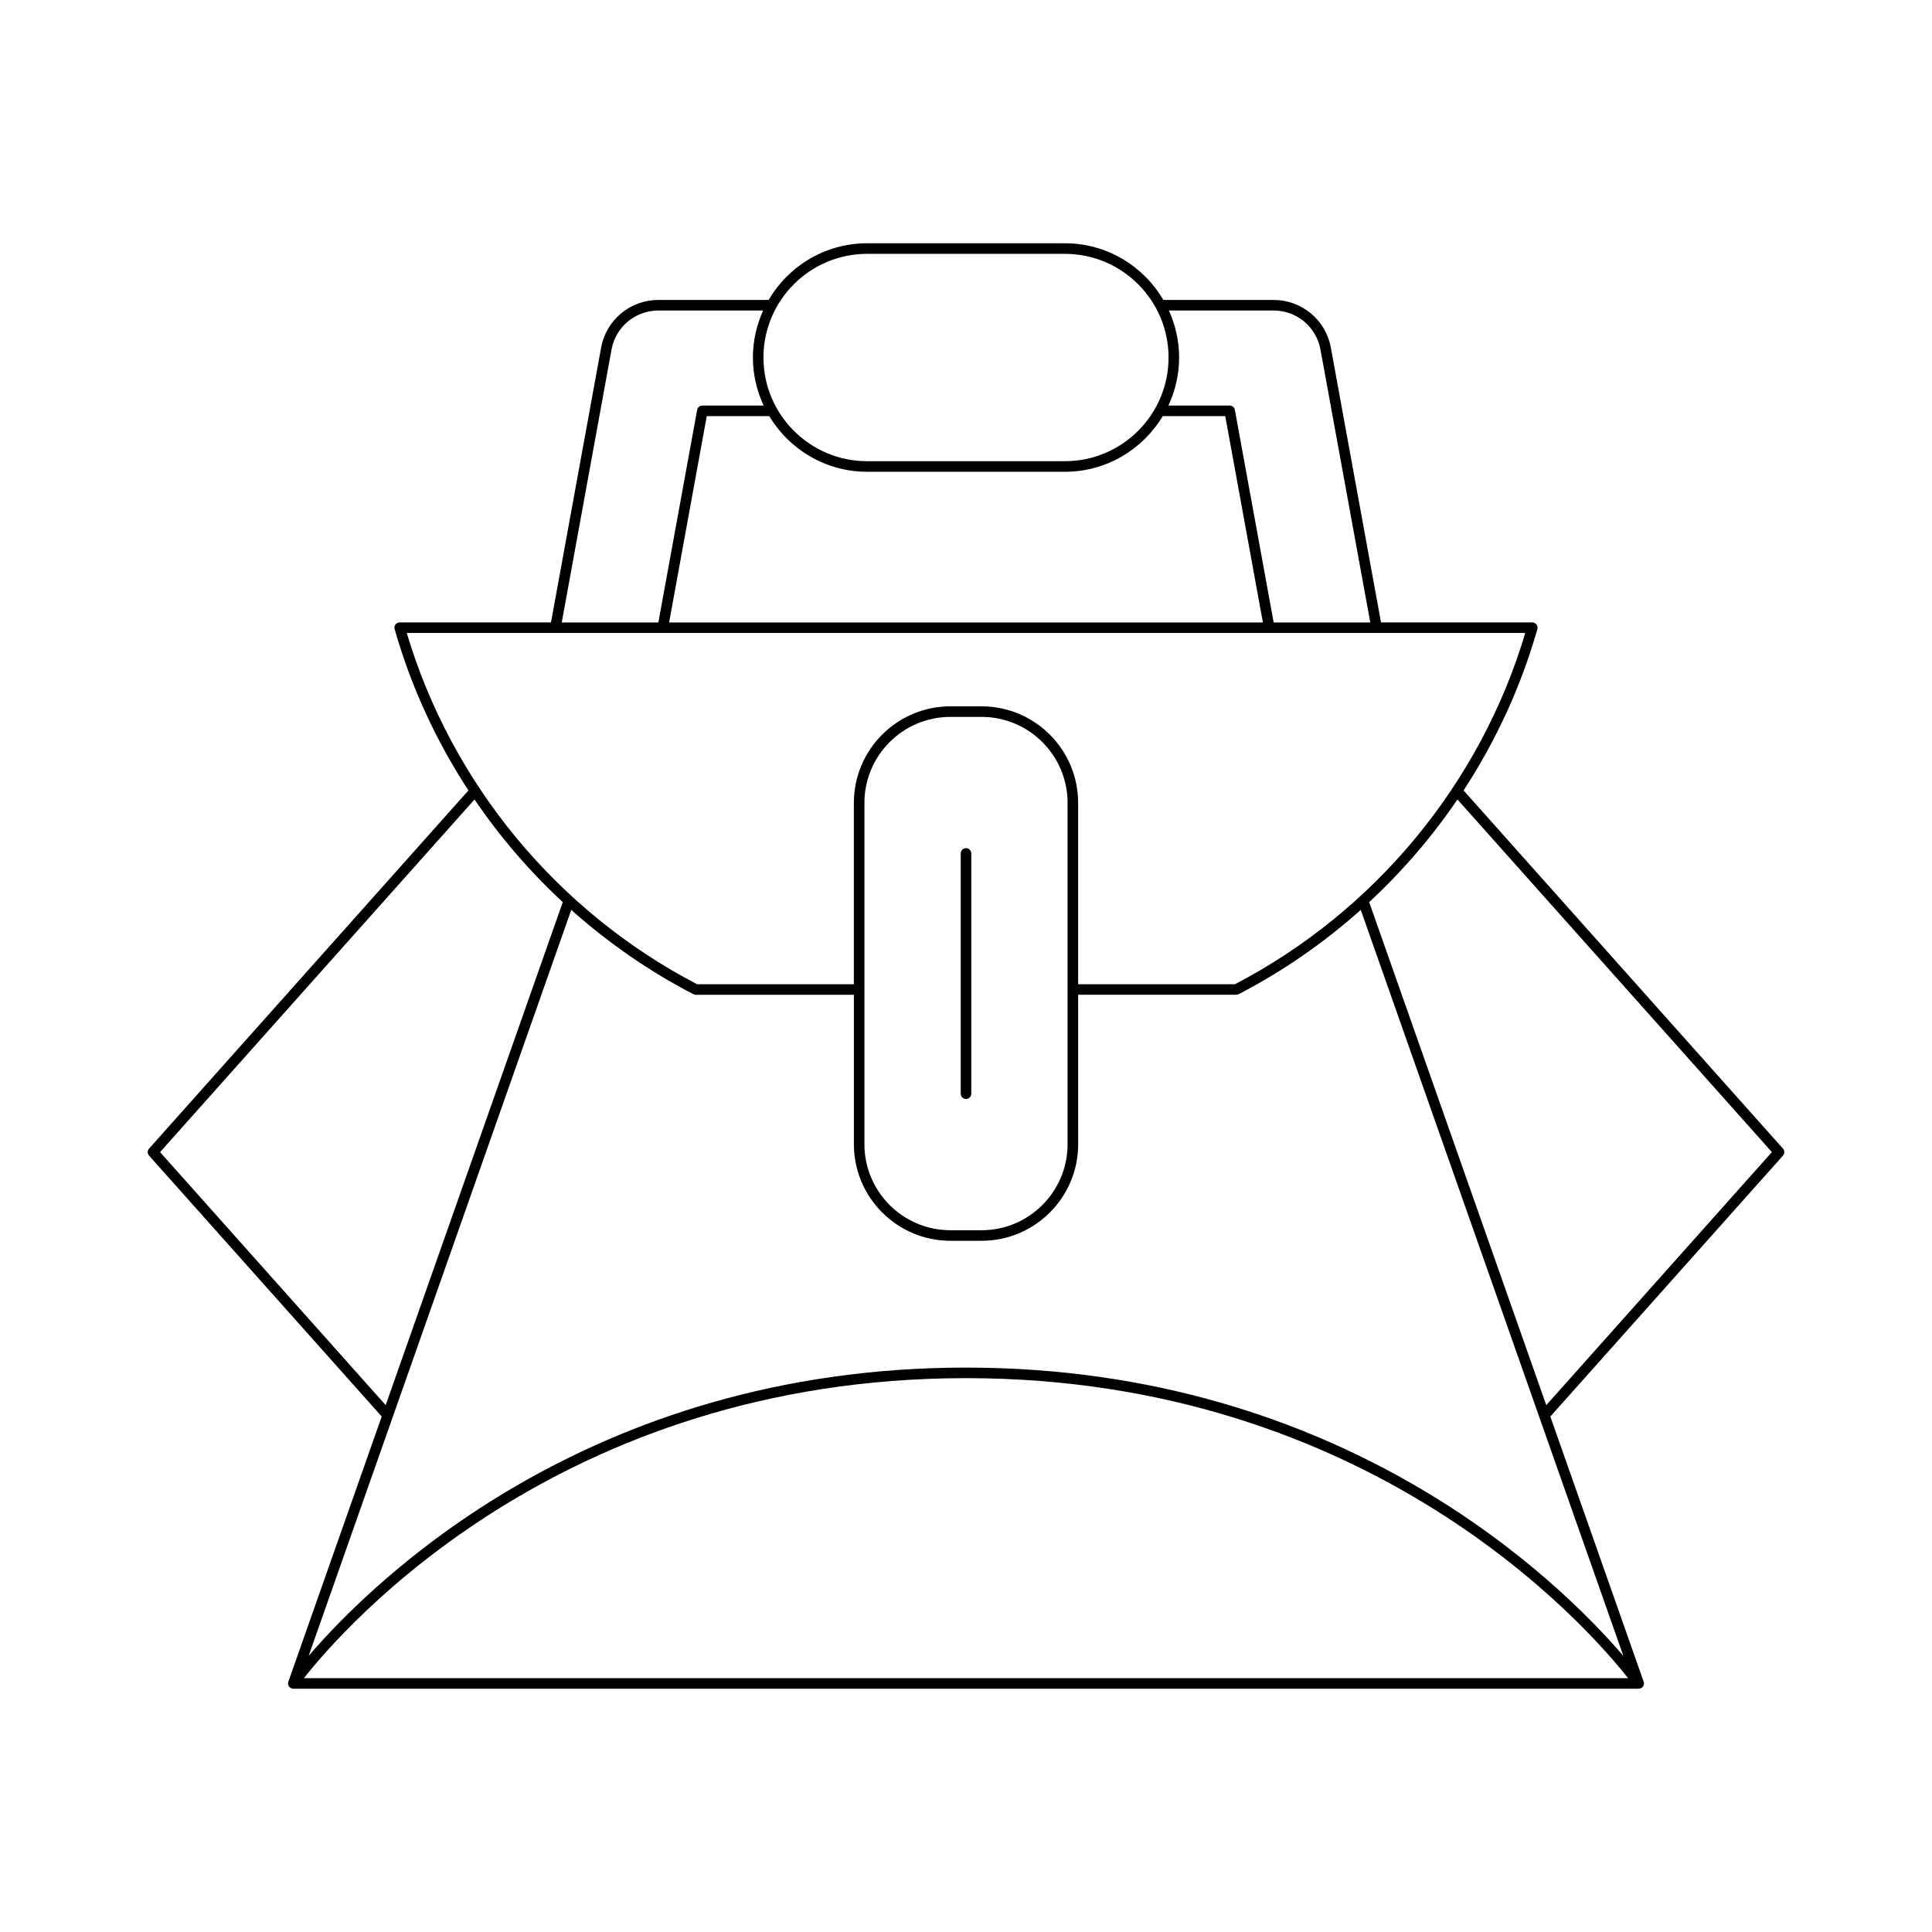 <?xml version="1.0" encoding="UTF-8"?>
<!-- Uploaded to: ICON Repo, www.svgrepo.com, Generator: ICON Repo Mixer Tools -->
<svg fill="#000000" width="800px" height="800px" version="1.1" viewBox="144 144 512 512" xmlns="http://www.w3.org/2000/svg">
 <g>
  <path d="m400 368.77c-0.77 0-1.398 0.625-1.398 1.398v63.672c0 0.773 0.629 1.398 1.398 1.398s1.398-0.625 1.398-1.398v-63.672c0-0.773-0.629-1.398-1.398-1.398z"/>
  <path d="m531.86 353.47c8.566-13.109 15.219-27.496 19.555-42.738 0.121-0.422 0.039-0.875-0.23-1.227-0.262-0.352-0.68-0.555-1.113-0.555h-40.09l-13.293-72.828c-1.332-7.32-7.703-12.629-15.145-12.629l-29.234-0.004c-5.262-8.969-14.98-15.023-26.109-15.023h-52.402c-11.129 0-20.848 6.051-26.109 15.023h-29.238c-7.441 0-13.812 5.312-15.148 12.629l-13.289 72.828h-40.09c-0.438 0-0.852 0.203-1.113 0.555-0.27 0.352-0.352 0.805-0.23 1.227 4.34 15.242 10.992 29.633 19.559 42.742l-84.637 94.918c-0.477 0.531-0.477 1.332 0 1.863l61.652 69.137-24.742 70.277c-0.082 0.227-0.094 0.461-0.055 0.691 0.004 0.027 0.023 0.043 0.027 0.066 0.039 0.18 0.094 0.359 0.203 0.516 0.074 0.105 0.188 0.168 0.285 0.25 0.031 0.023 0.027 0.066 0.059 0.09 0.023 0.016 0.051 0.008 0.074 0.023 0.219 0.137 0.461 0.23 0.727 0.23h356.54c0.27 0 0.516-0.098 0.734-0.238 0.02-0.012 0.043 0 0.062-0.012 0.031-0.023 0.027-0.066 0.059-0.09 0.098-0.078 0.211-0.145 0.285-0.25 0.109-0.156 0.164-0.336 0.203-0.516 0.004-0.023 0.023-0.039 0.027-0.066 0.039-0.23 0.023-0.465-0.055-0.691l-24.738-70.273 61.652-69.141c0.477-0.531 0.477-1.332 0-1.863zm-50.312-127.18c6.086 0 11.293 4.348 12.387 10.336l13.203 72.328h-25.605l-10.277-56.324c-0.121-0.664-0.699-1.148-1.379-1.148h-16.246c1.809-3.879 2.848-8.184 2.848-12.734 0-4.441-0.984-8.652-2.711-12.457zm-2.867 82.664h-157.36l9.977-54.672h16.566c5.297 8.812 14.926 14.742 25.938 14.742h52.402c11.012 0 20.641-5.93 25.938-14.742h16.566zm-104.88-97.684h52.402c15.148 0 27.477 12.328 27.477 27.477 0 15.152-12.328 27.477-27.477 27.477h-52.402c-15.148 0-27.477-12.324-27.477-27.477 0-15.152 12.328-27.477 27.477-27.477zm-67.738 25.355c1.094-5.988 6.305-10.336 12.395-10.336h27.781c-1.727 3.805-2.711 8.012-2.711 12.457 0 4.551 1.039 8.855 2.848 12.734h-16.246c-0.68 0-1.258 0.484-1.379 1.148l-10.277 56.324h-25.605zm-54.266 75.125h296.41c-11.879 39.891-39.82 73.727-76.922 93.078h-41.57v-48.062c0-14.105-11.473-25.582-25.586-25.582h-8.266c-14.109 0-25.586 11.473-25.586 25.582v48.062h-41.57c-37.098-19.352-65.035-53.188-76.914-93.078zm175.12 45.016v90.477c0 12.562-10.223 22.781-22.785 22.781h-8.266c-12.562 0-22.785-10.219-22.785-22.781v-90.477c0-12.562 10.223-22.781 22.785-22.781h8.266c12.562 0 22.785 10.219 22.785 22.781zm-240.5 92.559 83.332-93.453c6.734 9.91 14.586 19.039 23.391 27.203l-46.93 133.3zm38.121 139.41c10.234-13.043 67.73-79.512 175.46-79.512 107.66 0 165.21 66.469 175.46 79.512zm349.67-5.894c-16.707-19.508-74.031-76.414-174.21-76.414-100.19 0-157.51 56.906-174.21 76.414l69.598-197.71c9.746 8.695 20.59 16.238 32.344 22.336 0.203 0.105 0.422 0.16 0.645 0.16h41.914v39.613c0 14.105 11.473 25.582 25.586 25.582h8.266c14.109 0 25.586-11.473 25.586-25.582l-0.008-39.617h41.914c0.223 0 0.441-0.055 0.645-0.16 11.754-6.098 22.598-13.641 32.34-22.336zm-20.434-66.461-46.93-133.31c8.805-8.164 16.656-17.293 23.391-27.203l83.332 93.453z"/>
 </g>
</svg>